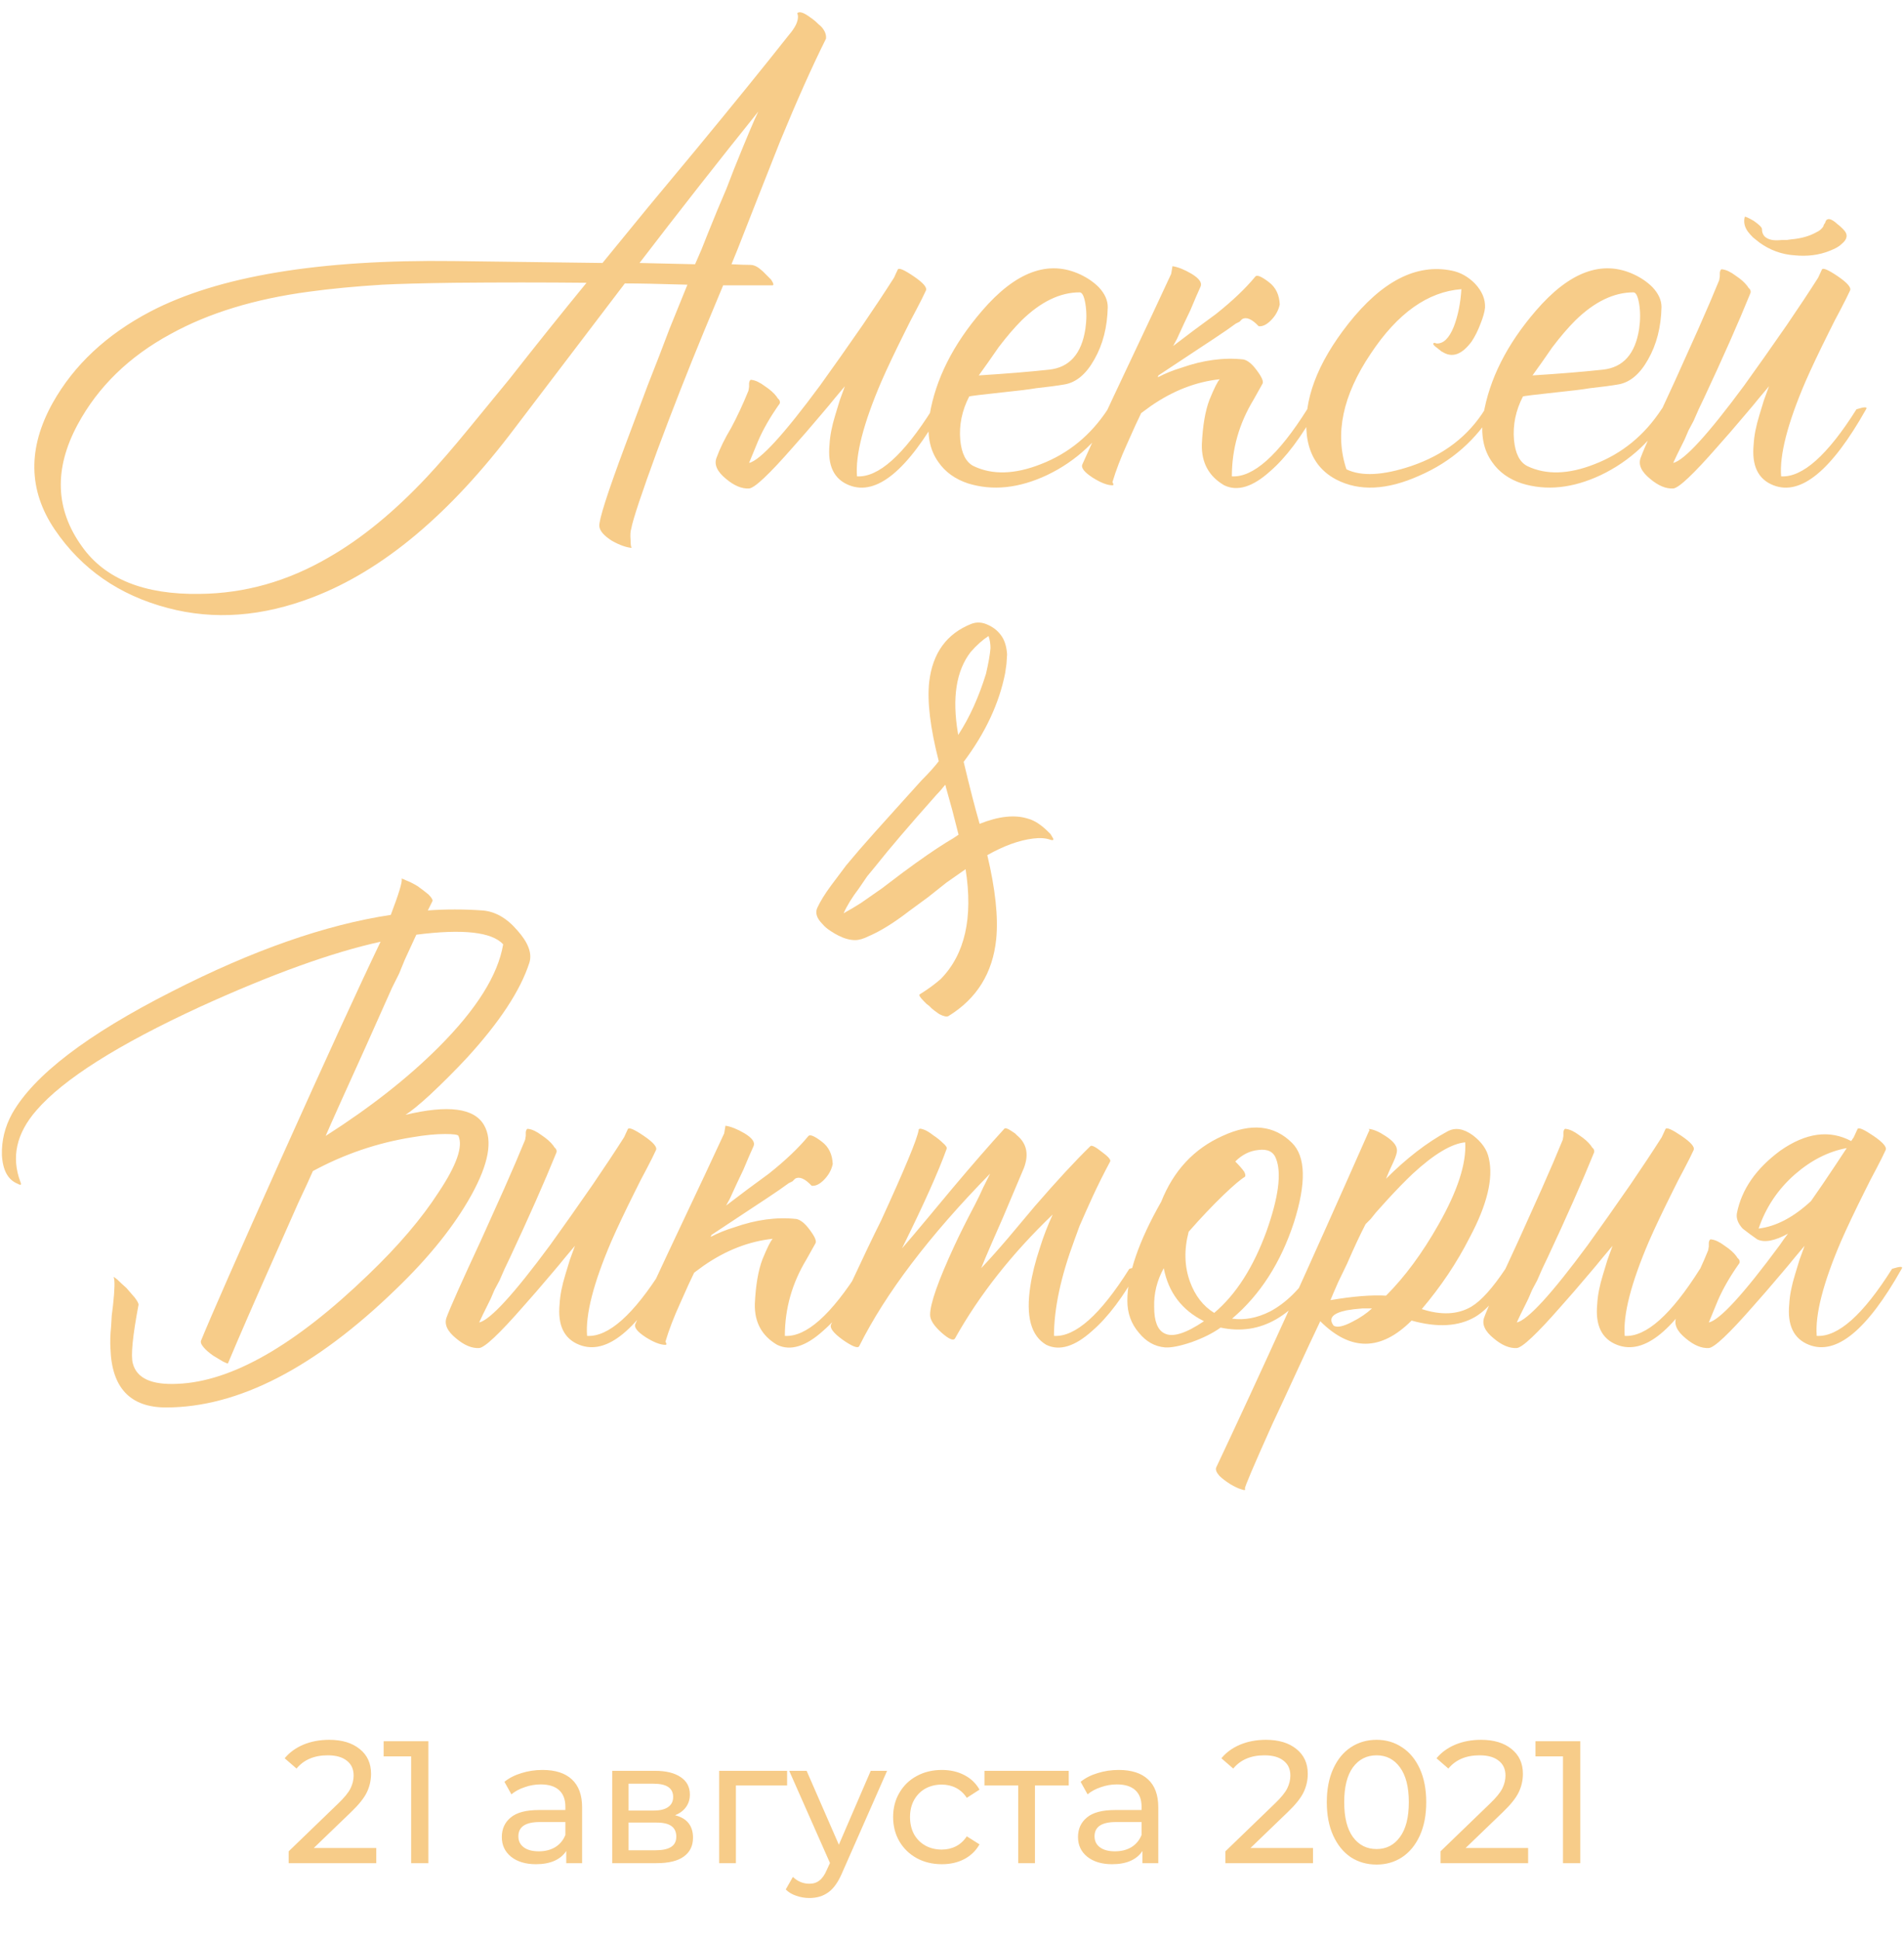 <?xml version="1.0" encoding="UTF-8"?> <svg xmlns="http://www.w3.org/2000/svg" width="164" height="167" viewBox="0 0 164 167" fill="none"> <path d="M32.41 159.098V160.403H24.866V159.383L29.14 155.258C29.66 154.758 30.011 154.328 30.191 153.968C30.37 153.598 30.46 153.228 30.46 152.858C30.46 152.308 30.265 151.883 29.875 151.583C29.495 151.273 28.945 151.118 28.226 151.118C27.066 151.118 26.171 151.498 25.541 152.258L24.52 151.373C24.93 150.873 25.465 150.483 26.125 150.203C26.796 149.923 27.541 149.783 28.36 149.783C29.46 149.783 30.335 150.048 30.985 150.578C31.636 151.098 31.96 151.808 31.96 152.708C31.96 153.268 31.84 153.798 31.601 154.298C31.36 154.798 30.905 155.368 30.235 156.008L27.026 159.098H32.41ZM36.899 149.903V160.403H35.414V151.208H33.044V149.903H36.899ZM46.734 152.378C47.834 152.378 48.674 152.648 49.254 153.188C49.844 153.728 50.139 154.533 50.139 155.603V160.403H48.774V159.353C48.534 159.723 48.189 160.008 47.739 160.208C47.299 160.398 46.774 160.493 46.164 160.493C45.274 160.493 44.559 160.278 44.019 159.848C43.489 159.418 43.224 158.853 43.224 158.153C43.224 157.453 43.479 156.893 43.989 156.473C44.499 156.043 45.309 155.828 46.419 155.828H48.699V155.543C48.699 154.923 48.519 154.448 48.159 154.118C47.799 153.788 47.269 153.623 46.569 153.623C46.099 153.623 45.639 153.703 45.189 153.863C44.739 154.013 44.359 154.218 44.049 154.478L43.449 153.398C43.859 153.068 44.349 152.818 44.919 152.648C45.489 152.468 46.094 152.378 46.734 152.378ZM46.404 159.383C46.954 159.383 47.429 159.263 47.829 159.023C48.229 158.773 48.519 158.423 48.699 157.973V156.863H46.479C45.259 156.863 44.649 157.273 44.649 158.093C44.649 158.493 44.804 158.808 45.114 159.038C45.424 159.268 45.854 159.383 46.404 159.383ZM58.147 156.278C59.177 156.538 59.692 157.183 59.692 158.213C59.692 158.913 59.427 159.453 58.897 159.833C58.377 160.213 57.597 160.403 56.557 160.403H52.732V152.453H56.422C57.362 152.453 58.097 152.633 58.627 152.993C59.157 153.343 59.422 153.843 59.422 154.493C59.422 154.913 59.307 155.278 59.077 155.588C58.857 155.888 58.547 156.118 58.147 156.278ZM54.142 155.873H56.302C56.852 155.873 57.267 155.773 57.547 155.573C57.837 155.373 57.982 155.083 57.982 154.703C57.982 153.943 57.422 153.563 56.302 153.563H54.142V155.873ZM56.452 159.293C57.052 159.293 57.502 159.198 57.802 159.008C58.102 158.818 58.252 158.523 58.252 158.123C58.252 157.713 58.112 157.408 57.832 157.208C57.562 157.008 57.132 156.908 56.542 156.908H54.142V159.293H56.452ZM67.796 153.713H63.386V160.403H61.946V152.453H67.796V153.713ZM76.409 152.453L72.554 161.198C72.214 162.008 71.814 162.578 71.354 162.908C70.904 163.238 70.359 163.403 69.719 163.403C69.329 163.403 68.949 163.338 68.579 163.208C68.219 163.088 67.919 162.908 67.679 162.668L68.294 161.588C68.704 161.978 69.179 162.173 69.719 162.173C70.069 162.173 70.359 162.078 70.589 161.888C70.829 161.708 71.044 161.393 71.234 160.943L71.489 160.388L67.979 152.453H69.479L72.254 158.813L74.999 152.453H76.409ZM81.129 160.493C80.319 160.493 79.594 160.318 78.954 159.968C78.324 159.618 77.829 159.138 77.469 158.528C77.109 157.908 76.929 157.208 76.929 156.428C76.929 155.648 77.109 154.953 77.469 154.343C77.829 153.723 78.324 153.243 78.954 152.903C79.594 152.553 80.319 152.378 81.129 152.378C81.849 152.378 82.489 152.523 83.049 152.813C83.619 153.103 84.059 153.523 84.369 154.073L83.274 154.778C83.024 154.398 82.714 154.113 82.344 153.923C81.974 153.733 81.564 153.638 81.114 153.638C80.594 153.638 80.124 153.753 79.704 153.983C79.294 154.213 78.969 154.543 78.729 154.973C78.499 155.393 78.384 155.878 78.384 156.428C78.384 156.988 78.499 157.483 78.729 157.913C78.969 158.333 79.294 158.658 79.704 158.888C80.124 159.118 80.594 159.233 81.114 159.233C81.564 159.233 81.974 159.138 82.344 158.948C82.714 158.758 83.024 158.473 83.274 158.093L84.369 158.783C84.059 159.333 83.619 159.758 83.049 160.058C82.489 160.348 81.849 160.493 81.129 160.493ZM92.055 153.713H89.145V160.403H87.705V153.713H84.795V152.453H92.055V153.713ZM96.363 152.378C97.463 152.378 98.303 152.648 98.883 153.188C99.473 153.728 99.768 154.533 99.768 155.603V160.403H98.403V159.353C98.163 159.723 97.818 160.008 97.368 160.208C96.928 160.398 96.403 160.493 95.793 160.493C94.903 160.493 94.188 160.278 93.648 159.848C93.118 159.418 92.853 158.853 92.853 158.153C92.853 157.453 93.108 156.893 93.618 156.473C94.128 156.043 94.938 155.828 96.048 155.828H98.328V155.543C98.328 154.923 98.148 154.448 97.788 154.118C97.428 153.788 96.898 153.623 96.198 153.623C95.728 153.623 95.268 153.703 94.818 153.863C94.368 154.013 93.988 154.218 93.678 154.478L93.078 153.398C93.488 153.068 93.978 152.818 94.548 152.648C95.118 152.468 95.723 152.378 96.363 152.378ZM96.033 159.383C96.583 159.383 97.058 159.263 97.458 159.023C97.858 158.773 98.148 158.423 98.328 157.973V156.863H96.108C94.888 156.863 94.278 157.273 94.278 158.093C94.278 158.493 94.433 158.808 94.743 159.038C95.053 159.268 95.483 159.383 96.033 159.383ZM113.094 159.098V160.403H105.549V159.383L109.824 155.258C110.344 154.758 110.694 154.328 110.874 153.968C111.054 153.598 111.144 153.228 111.144 152.858C111.144 152.308 110.949 151.883 110.559 151.583C110.179 151.273 109.629 151.118 108.909 151.118C107.749 151.118 106.854 151.498 106.224 152.258L105.204 151.373C105.614 150.873 106.149 150.483 106.809 150.203C107.479 149.923 108.224 149.783 109.044 149.783C110.144 149.783 111.019 150.048 111.669 150.578C112.319 151.098 112.644 151.808 112.644 152.708C112.644 153.268 112.524 153.798 112.284 154.298C112.044 154.798 111.589 155.368 110.919 156.008L107.709 159.098H113.094ZM118.573 160.523C117.743 160.523 117.003 160.313 116.353 159.893C115.713 159.463 115.208 158.843 114.838 158.033C114.468 157.223 114.283 156.263 114.283 155.153C114.283 154.043 114.468 153.083 114.838 152.273C115.208 151.463 115.713 150.848 116.353 150.428C117.003 149.998 117.743 149.783 118.573 149.783C119.393 149.783 120.123 149.998 120.763 150.428C121.413 150.848 121.923 151.463 122.293 152.273C122.663 153.083 122.848 154.043 122.848 155.153C122.848 156.263 122.663 157.223 122.293 158.033C121.923 158.843 121.413 159.463 120.763 159.893C120.123 160.313 119.393 160.523 118.573 160.523ZM118.573 159.188C119.413 159.188 120.083 158.843 120.583 158.153C121.093 157.463 121.348 156.463 121.348 155.153C121.348 153.843 121.093 152.843 120.583 152.153C120.083 151.463 119.413 151.118 118.573 151.118C117.723 151.118 117.043 151.463 116.533 152.153C116.033 152.843 115.783 153.843 115.783 155.153C115.783 156.463 116.033 157.463 116.533 158.153C117.043 158.843 117.723 159.188 118.573 159.188ZM131.624 159.098V160.403H124.079V159.383L128.354 155.258C128.874 154.758 129.224 154.328 129.404 153.968C129.584 153.598 129.674 153.228 129.674 152.858C129.674 152.308 129.479 151.883 129.089 151.583C128.709 151.273 128.159 151.118 127.439 151.118C126.279 151.118 125.384 151.498 124.754 152.258L123.734 151.373C124.144 150.873 124.679 150.483 125.339 150.203C126.009 149.923 126.754 149.783 127.574 149.783C128.674 149.783 129.549 150.048 130.199 150.578C130.849 151.098 131.174 151.808 131.174 152.708C131.174 153.268 131.054 153.798 130.814 154.298C130.574 154.798 130.119 155.368 129.449 156.008L126.239 159.098H131.624ZM136.113 149.903V160.403H134.628V151.208H132.258V149.903H136.113Z" fill="url(#paint0_radial)"></path> <path d="M34.925 95.98C38.592 95.1 40.847 95.393 41.69 96.86C42.46 98.18 42.093 100.197 40.59 102.91C39.123 105.55 36.96 108.245 34.1 110.995C27.097 117.778 20.497 121.17 14.3 121.17C11.22 121.17 9.625 119.483 9.515 116.11C9.478 115.56 9.497 114.918 9.57 114.185L9.625 113.25L9.735 112.37C9.882 111.013 9.9 110.207 9.79 109.95C9.79 109.913 9.9 109.987 10.12 110.17C10.34 110.39 10.597 110.628 10.89 110.885C11.183 111.215 11.422 111.49 11.605 111.71C11.825 112.003 11.935 112.205 11.935 112.315C11.422 115.028 11.257 116.715 11.44 117.375C11.77 118.658 13.053 119.245 15.29 119.135C19.947 118.952 25.428 115.817 31.735 109.73C34.302 107.273 36.318 104.908 37.785 102.635C39.325 100.325 39.893 98.712 39.49 97.795C39.453 97.685 39.068 97.63 38.335 97.63C37.528 97.63 36.593 97.722 35.53 97.905C32.523 98.382 29.663 99.353 26.95 100.82C26.803 101.15 26.638 101.517 26.455 101.92C26.198 102.47 25.942 103.02 25.685 103.57C25.025 105.073 24.383 106.522 23.76 107.915C21.963 111.948 20.588 115.102 19.635 117.375C19.635 117.412 19.488 117.357 19.195 117.21C18.938 117.063 18.663 116.898 18.37 116.715C18.003 116.458 17.728 116.22 17.545 116C17.325 115.743 17.252 115.542 17.325 115.395C18.242 113.158 20.533 107.952 24.2 99.775C28.087 91.122 30.947 84.888 32.78 81.075C28.6 81.992 23.412 83.862 17.215 86.685C10.138 89.948 5.445 92.918 3.135 95.595C1.412 97.575 0.953 99.628 1.76 101.755C1.87 102.012 1.797 102.067 1.54 101.92C0.697 101.59 0.238 100.765 0.165 99.445C0.128 98.198 0.422 97.007 1.045 95.87C2.915 92.57 7.498 89.068 14.795 85.365C21.762 81.808 28.05 79.608 33.66 78.765C34.357 76.932 34.668 75.905 34.595 75.685C34.558 75.612 34.687 75.648 34.98 75.795C35.273 75.905 35.603 76.07 35.97 76.29C36.373 76.583 36.685 76.822 36.905 77.005C37.198 77.298 37.308 77.5 37.235 77.61L36.85 78.38C38.39 78.27 39.948 78.27 41.525 78.38C42.625 78.453 43.633 79.022 44.55 80.085C45.503 81.148 45.852 82.083 45.595 82.89C44.825 85.273 43.028 88.005 40.205 91.085C39.178 92.185 38.115 93.248 37.015 94.275C36.135 95.082 35.438 95.65 34.925 95.98ZM43.34 81.295C42.35 80.232 39.857 79.957 35.86 80.47C35.603 81.02 35.273 81.735 34.87 82.615L34.375 83.825L33.77 85.035C32.817 87.162 32.047 88.885 31.46 90.205C29.627 94.238 28.49 96.768 28.05 97.795C31.9 95.338 35.145 92.79 37.785 90.15C41.048 86.887 42.9 83.935 43.34 81.295ZM56.507 99.005C56.324 99.408 56.049 99.958 55.682 100.655L55.187 101.59L54.692 102.58C53.849 104.267 53.17 105.697 52.657 106.87C51.117 110.463 50.42 113.177 50.567 115.01C52.4 115.12 54.564 113.195 57.057 109.235C57.754 109.015 58.029 109.015 57.882 109.235C54.912 114.515 52.254 116.697 49.907 115.78C48.587 115.267 48.019 114.093 48.202 112.26C48.239 111.527 48.404 110.683 48.697 109.73L49.082 108.465L49.522 107.255C49.302 107.512 49.009 107.86 48.642 108.3L48.147 108.905L47.542 109.62C46.552 110.793 45.727 111.747 45.067 112.48C43.014 114.827 41.749 116.018 41.272 116.055C40.649 116.092 39.989 115.817 39.292 115.23C38.522 114.607 38.247 114.002 38.467 113.415C38.76 112.608 39.75 110.39 41.437 106.76C42.28 104.89 42.94 103.423 43.417 102.36C44.15 100.71 44.755 99.298 45.232 98.125L45.287 97.795V97.465C45.324 97.245 45.397 97.153 45.507 97.19C45.837 97.227 46.222 97.41 46.662 97.74C47.102 98.033 47.432 98.327 47.652 98.62L47.762 98.785L47.872 98.895C47.945 99.005 47.964 99.115 47.927 99.225C46.9 101.755 45.562 104.78 43.912 108.3C43.619 108.887 43.325 109.528 43.032 110.225L42.592 111.05L42.262 111.82C41.712 112.92 41.382 113.598 41.272 113.855C42.225 113.635 44.26 111.417 47.377 107.2C48.514 105.623 49.742 103.882 51.062 101.975C52.089 100.472 52.987 99.115 53.757 97.905L54.087 97.19C54.197 97.043 54.655 97.245 55.462 97.795C56.269 98.345 56.617 98.748 56.507 99.005ZM65.677 108.41C66.081 107.42 66.374 106.833 66.557 106.65C64.504 106.87 62.524 107.64 60.617 108.96C60.324 109.18 60.049 109.382 59.792 109.565L59.297 110.61L58.582 112.205C58.032 113.415 57.611 114.515 57.317 115.505C57.427 115.688 57.427 115.78 57.317 115.78C56.877 115.78 56.309 115.56 55.612 115.12C54.879 114.643 54.586 114.258 54.732 113.965C55.649 111.912 56.932 109.143 58.582 105.66C60.232 102.177 61.497 99.482 62.377 97.575L62.487 96.915C62.964 96.988 63.514 97.208 64.137 97.575C64.797 97.978 65.054 98.345 64.907 98.675C64.687 99.152 64.394 99.83 64.027 100.71L63.477 101.865L62.872 103.185L62.542 103.79L64.357 102.415L66.227 101.04C67.657 99.903 68.794 98.822 69.637 97.795C69.784 97.648 70.169 97.813 70.792 98.29C71.379 98.73 71.691 99.372 71.727 100.215C71.617 100.728 71.361 101.187 70.957 101.59C70.591 101.957 70.242 102.122 69.912 102.085C69.326 101.462 68.849 101.26 68.482 101.48L68.262 101.7L67.932 101.865C67.676 102.048 67.419 102.232 67.162 102.415C66.466 102.892 65.696 103.405 64.852 103.955C63.789 104.652 62.597 105.44 61.277 106.32L61.222 106.485C61.846 106.155 62.524 105.88 63.257 105.66C65.127 105 66.906 104.762 68.592 104.945C68.959 105.018 69.344 105.33 69.747 105.88C70.187 106.467 70.352 106.852 70.242 107.035L69.472 108.41C68.226 110.463 67.602 112.663 67.602 115.01C69.436 115.12 71.599 113.195 74.092 109.235C74.789 109.015 75.064 109.015 74.917 109.235C73.597 111.618 72.259 113.397 70.902 114.57C69.399 115.927 68.079 116.33 66.942 115.78C65.622 115.01 64.981 113.837 65.017 112.26C65.091 110.647 65.311 109.363 65.677 108.41ZM90.069 105.99C90.252 105.513 90.454 105.037 90.674 104.56C87.153 107.933 84.349 111.49 82.258 115.23C82.112 115.45 81.727 115.285 81.103 114.735C80.444 114.148 80.114 113.635 80.114 113.195C80.114 112.242 80.81 110.262 82.204 107.255C82.644 106.302 83.23 105.128 83.963 103.735L84.349 102.965L84.678 102.25C84.935 101.737 85.137 101.333 85.284 101.04C80.04 106.393 76.282 111.343 74.008 115.89C73.898 116.11 73.422 115.927 72.579 115.34C71.772 114.753 71.442 114.313 71.588 114.02C71.735 113.69 71.992 113.158 72.359 112.425L72.579 111.93L72.853 111.435L73.403 110.28C74.357 108.227 75.182 106.503 75.879 105.11C77.932 100.637 79.013 98.033 79.124 97.3C79.124 97.153 79.27 97.135 79.564 97.245C79.784 97.318 80.058 97.483 80.388 97.74C80.719 97.96 80.993 98.18 81.213 98.4C81.47 98.62 81.58 98.785 81.543 98.895C80.847 100.838 79.564 103.698 77.694 107.475C78.207 106.888 78.922 106.045 79.838 104.945L82.038 102.305C83.799 100.215 85.284 98.51 86.493 97.19C86.567 97.08 86.769 97.135 87.099 97.355C87.209 97.428 87.319 97.502 87.428 97.575L87.538 97.685L87.594 97.74C88.437 98.437 88.638 99.372 88.198 100.545C87.832 101.425 87.227 102.855 86.383 104.835L85.394 107.09C85.027 107.933 84.734 108.63 84.513 109.18C85.174 108.483 85.944 107.622 86.823 106.595L89.133 103.845C91.04 101.645 92.635 99.922 93.918 98.675C94.028 98.565 94.359 98.73 94.909 99.17C95.459 99.573 95.697 99.848 95.624 99.995C95.073 101.022 94.579 102.012 94.138 102.965C93.735 103.845 93.35 104.707 92.984 105.55C92.837 105.953 92.69 106.357 92.543 106.76C91.37 109.913 90.784 112.663 90.784 115.01C92.617 115.12 94.78 113.195 97.273 109.235C97.97 109.015 98.245 109.015 98.099 109.235C96.778 111.618 95.44 113.397 94.084 114.57C92.58 115.927 91.26 116.33 90.124 115.78C88.803 115.01 88.345 113.323 88.749 110.72C88.895 109.73 89.17 108.63 89.573 107.42C89.72 106.943 89.885 106.467 90.069 105.99ZM111.294 98.4C112.468 99.573 112.523 101.847 111.459 105.22C110.323 108.703 108.544 111.472 106.124 113.525C107.188 113.672 108.269 113.47 109.369 112.92C110.763 112.187 112.009 110.958 113.109 109.235C113.183 109.088 113.329 108.997 113.549 108.96C113.769 108.96 113.898 109.052 113.934 109.235C111.514 113.342 108.581 115.028 105.134 114.295C104.474 114.772 103.631 115.193 102.604 115.56C101.614 115.89 100.863 116.037 100.349 116C99.469 115.927 98.718 115.505 98.094 114.735C97.434 113.965 97.104 113.048 97.104 111.985C97.104 109.712 98.076 106.87 100.019 103.46C101.083 100.783 102.843 98.895 105.299 97.795C107.756 96.658 109.754 96.86 111.294 98.4ZM107.224 101.315C106.858 101.535 106.253 102.048 105.409 102.855C104.419 103.808 103.411 104.872 102.384 106.045C101.981 107.585 102.018 109.015 102.494 110.335C102.934 111.545 103.631 112.443 104.584 113.03C106.454 111.453 107.958 109.107 109.094 105.99C110.121 103.093 110.396 101.022 109.919 99.775C109.699 99.152 109.186 98.895 108.379 99.005C107.646 99.078 106.986 99.408 106.399 99.995C106.729 100.325 106.986 100.618 107.169 100.875C107.279 101.095 107.298 101.242 107.224 101.315ZM100.294 114.79C100.991 115.157 102.128 114.808 103.704 113.745C101.798 112.792 100.643 111.27 100.239 109.18C99.653 110.243 99.378 111.362 99.414 112.535C99.414 113.745 99.708 114.497 100.294 114.79ZM128.24 99.72C128.644 101.443 128.094 103.717 126.59 106.54C125.49 108.703 124.115 110.757 122.465 112.7C124.152 113.25 125.582 113.177 126.755 112.48C127.599 111.967 128.57 110.885 129.67 109.235C130.367 109.015 130.642 109.015 130.495 109.235C129.322 111.325 128.185 112.7 127.085 113.36C125.655 114.203 123.822 114.313 121.585 113.69C118.945 116.33 116.324 116.348 113.72 113.745L113.28 114.68L112.785 115.725C112.382 116.605 112.034 117.357 111.74 117.98C110.897 119.813 110.182 121.353 109.595 122.6C107.982 126.193 107.194 128.045 107.23 128.155C107.304 128.302 107.194 128.32 106.9 128.21C106.644 128.137 106.332 127.99 105.965 127.77C105.562 127.513 105.25 127.275 105.03 127.055C104.774 126.762 104.682 126.523 104.755 126.34C108.495 118.42 112.877 108.777 117.9 97.41C117.937 97.373 117.955 97.337 117.955 97.3L117.9 97.19C118.304 97.227 118.78 97.428 119.33 97.795C119.954 98.198 120.284 98.583 120.32 98.95C120.357 99.17 120.247 99.555 119.99 100.105L119.66 100.82L119.385 101.48C121.145 99.72 122.905 98.363 124.665 97.41C125.325 97.043 126.059 97.153 126.865 97.74C127.635 98.327 128.094 98.987 128.24 99.72ZM117.625 105.385C117.149 106.302 116.617 107.438 116.03 108.795L115.26 110.39C114.967 111.05 114.747 111.563 114.6 111.93C116.544 111.6 118.139 111.472 119.385 111.545C120.999 109.932 122.502 107.897 123.895 105.44C125.545 102.543 126.315 100.178 126.205 98.345C125.032 98.455 123.529 99.353 121.695 101.04C121.035 101.663 120.302 102.415 119.495 103.295C119.239 103.588 118.909 103.955 118.505 104.395L118.065 104.945L117.625 105.385ZM114.875 114.13C115.169 114.313 115.7 114.203 116.47 113.8C117.13 113.47 117.699 113.085 118.175 112.645H117.35C116.837 112.682 116.379 112.737 115.975 112.81C114.765 113.067 114.399 113.507 114.875 114.13ZM145.882 99.005C145.699 99.408 145.424 99.958 145.057 100.655L144.562 101.59L144.067 102.58C143.224 104.267 142.545 105.697 142.032 106.87C140.492 110.463 139.795 113.177 139.942 115.01C141.775 115.12 143.939 113.195 146.432 109.235C147.129 109.015 147.404 109.015 147.257 109.235C144.287 114.515 141.629 116.697 139.282 115.78C137.962 115.267 137.394 114.093 137.577 112.26C137.614 111.527 137.779 110.683 138.072 109.73L138.457 108.465L138.897 107.255C138.677 107.512 138.384 107.86 138.017 108.3L137.522 108.905L136.917 109.62C135.927 110.793 135.102 111.747 134.442 112.48C132.389 114.827 131.124 116.018 130.647 116.055C130.024 116.092 129.364 115.817 128.667 115.23C127.897 114.607 127.622 114.002 127.842 113.415C128.135 112.608 129.125 110.39 130.812 106.76C131.655 104.89 132.315 103.423 132.792 102.36C133.525 100.71 134.13 99.298 134.607 98.125L134.662 97.795V97.465C134.699 97.245 134.772 97.153 134.882 97.19C135.212 97.227 135.597 97.41 136.037 97.74C136.477 98.033 136.807 98.327 137.027 98.62L137.137 98.785L137.247 98.895C137.32 99.005 137.339 99.115 137.302 99.225C136.275 101.755 134.937 104.78 133.287 108.3C132.994 108.887 132.7 109.528 132.407 110.225L131.967 111.05L131.637 111.82C131.087 112.92 130.757 113.598 130.647 113.855C131.6 113.635 133.635 111.417 136.752 107.2C137.889 105.623 139.117 103.882 140.437 101.975C141.464 100.472 142.362 99.115 143.132 97.905L143.462 97.19C143.572 97.043 144.03 97.245 144.837 97.795C145.644 98.345 145.992 98.748 145.882 99.005ZM159.452 98.235C159.526 98.125 159.599 98.015 159.672 97.905L160.002 97.19C160.112 97.043 160.571 97.245 161.377 97.795C162.184 98.345 162.532 98.748 162.422 99.005C162.239 99.408 161.964 99.958 161.597 100.655L161.102 101.59L160.607 102.58C159.764 104.267 159.086 105.697 158.572 106.87C157.032 110.463 156.336 113.177 156.482 115.01C158.316 115.12 160.479 113.195 162.972 109.235C163.669 109.015 163.944 109.015 163.797 109.235C160.827 114.515 158.169 116.697 155.822 115.78C154.502 115.267 153.934 114.093 154.117 112.26C154.154 111.527 154.319 110.683 154.612 109.73L154.997 108.465L155.437 107.255C155.217 107.512 154.924 107.86 154.557 108.3L154.062 108.905L153.457 109.62C152.467 110.793 151.642 111.747 150.982 112.48C148.929 114.827 147.664 116.018 147.187 116.055C146.564 116.092 145.904 115.817 145.207 115.23C144.437 114.607 144.162 114.002 144.382 113.415C144.676 112.608 145.097 111.747 145.647 110.83C146.161 109.877 146.656 108.813 147.132 107.64L147.187 107.31V106.98C147.224 106.76 147.297 106.668 147.407 106.705C147.737 106.742 148.122 106.925 148.562 107.255C149.002 107.548 149.332 107.842 149.552 108.135L149.662 108.3L149.772 108.41C149.846 108.52 149.864 108.63 149.827 108.74C149.021 109.877 148.397 110.958 147.957 111.985C147.554 112.975 147.297 113.598 147.187 113.855C148.141 113.635 150.176 111.417 153.292 107.2C153.512 106.87 153.751 106.54 154.007 106.21C152.871 106.833 151.991 106.998 151.367 106.705C150.891 106.375 150.469 106.063 150.102 105.77C149.699 105.33 149.534 104.89 149.607 104.45C150.011 102.397 151.257 100.6 153.347 99.06C155.547 97.52 157.582 97.245 159.452 98.235ZM155.987 103.405C156.317 102.928 156.647 102.452 156.977 101.975C157.747 100.838 158.444 99.793 159.067 98.84C157.491 99.133 156.006 99.885 154.612 101.095C153.146 102.378 152.101 103.937 151.477 105.77C152.981 105.587 154.484 104.798 155.987 103.405Z" fill="url(#paint1_radial)"></path> <path d="M70.87 2.455C71.09 2.748 71.182 3.042 71.145 3.335C69.972 5.682 68.652 8.633 67.185 12.19L65.315 16.92L63.5 21.54L63.005 22.75C63.702 22.787 64.252 22.805 64.655 22.805C64.875 22.805 65.113 22.897 65.37 23.08L65.7 23.355L65.975 23.63L66.14 23.795C66.213 23.868 66.305 23.96 66.415 24.07C66.635 24.4 66.672 24.565 66.525 24.565H62.29L60.64 28.525C59.247 31.898 57.908 35.308 56.625 38.755C55.268 42.458 54.517 44.713 54.37 45.52C54.297 45.74 54.278 46.07 54.315 46.51C54.315 46.913 54.352 47.133 54.425 47.17C53.948 47.133 53.38 46.932 52.72 46.565C52.023 46.125 51.657 45.703 51.62 45.3C51.583 44.75 52.317 42.458 53.82 38.425C54.297 37.142 54.957 35.382 55.8 33.145L56.295 31.88L56.79 30.615C57.157 29.662 57.45 28.892 57.67 28.305L59.21 24.51C56.79 24.437 54.993 24.4 53.82 24.4L44.36 36.83C38.787 44.237 32.993 49.095 26.98 51.405C22.617 53.092 18.437 53.403 14.44 52.34C10.26 51.24 7.015 48.985 4.705 45.575C2.432 42.202 2.377 38.572 4.54 34.685C6.373 31.422 9.178 28.8 12.955 26.82C18.785 23.777 27.493 22.328 39.08 22.475L51.895 22.64L55.855 17.8L59.925 12.905C63.225 8.908 65.902 5.608 67.955 3.005C68.212 2.712 68.413 2.418 68.56 2.125C68.743 1.722 68.78 1.392 68.67 1.135C68.853 0.952 69.238 1.08 69.825 1.52C70.045 1.667 70.265 1.85 70.485 2.07C70.668 2.217 70.797 2.345 70.87 2.455ZM28.3 47.995C31.123 46.382 33.947 44.072 36.77 41.065C37.833 39.928 39.025 38.553 40.345 36.94L42.105 34.795L43.865 32.65C46.138 29.753 48.357 26.985 50.52 24.345C46.853 24.308 43.058 24.308 39.135 24.345C36.422 24.382 34.35 24.437 32.92 24.51C30.573 24.657 28.465 24.858 26.595 25.115C21.938 25.738 17.978 26.948 14.715 28.745C11.122 30.688 8.445 33.292 6.685 36.555C4.632 40.368 4.76 43.87 7.07 47.06C9.05 49.847 12.423 51.203 17.19 51.13C21.077 51.093 24.78 50.048 28.3 47.995ZM59.87 22.75L60.42 21.485C60.75 20.642 61.208 19.505 61.795 18.075L62.565 16.26L63.225 14.555C64.288 11.915 64.985 10.265 65.315 9.605C61.868 13.895 58.458 18.24 55.085 22.64L59.87 22.75ZM79.756 25.005C79.573 25.408 79.298 25.958 78.931 26.655L78.436 27.59L77.941 28.58C77.098 30.267 76.419 31.697 75.906 32.87C74.366 36.463 73.669 39.177 73.816 41.01C75.649 41.12 77.813 39.195 80.306 35.235C81.003 35.015 81.278 35.015 81.131 35.235C78.161 40.515 75.503 42.697 73.156 41.78C71.836 41.267 71.268 40.093 71.451 38.26C71.488 37.527 71.653 36.683 71.946 35.73L72.331 34.465L72.771 33.255C72.551 33.512 72.258 33.86 71.891 34.3L71.396 34.905L70.791 35.62C69.801 36.793 68.976 37.747 68.316 38.48C66.263 40.827 64.998 42.018 64.521 42.055C63.898 42.092 63.238 41.817 62.541 41.23C61.771 40.607 61.496 40.002 61.716 39.415C62.009 38.608 62.431 37.747 62.981 36.83C63.494 35.877 63.989 34.813 64.466 33.64L64.521 33.31V32.98C64.558 32.76 64.631 32.668 64.741 32.705C65.071 32.742 65.456 32.925 65.896 33.255C66.336 33.548 66.666 33.842 66.886 34.135L66.996 34.3L67.106 34.41C67.179 34.52 67.198 34.63 67.161 34.74C66.354 35.877 65.731 36.958 65.291 37.985C64.888 38.975 64.631 39.598 64.521 39.855C65.474 39.635 67.509 37.417 70.626 33.2C71.763 31.623 72.991 29.882 74.311 27.975C75.338 26.472 76.236 25.115 77.006 23.905L77.336 23.19C77.446 23.043 77.904 23.245 78.711 23.795C79.518 24.345 79.866 24.748 79.756 25.005ZM83.481 34.135C82.858 35.345 82.601 36.592 82.711 37.875C82.821 39.048 83.206 39.8 83.866 40.13C85.48 40.9 87.405 40.845 89.641 39.965C92.025 39.048 93.95 37.472 95.416 35.235C95.49 35.088 95.636 34.997 95.856 34.96C96.076 34.96 96.205 35.052 96.241 35.235C94.738 37.802 92.721 39.69 90.191 40.9C87.771 42.037 85.498 42.275 83.371 41.615C82.271 41.248 81.428 40.643 80.841 39.8C80.071 38.737 79.815 37.38 80.071 35.73C80.585 32.65 82.088 29.662 84.581 26.765C87.478 23.392 90.301 22.347 93.051 23.63C93.675 23.923 94.206 24.29 94.646 24.73C95.16 25.28 95.416 25.848 95.416 26.435C95.38 28.158 94.995 29.662 94.261 30.945C93.565 32.192 92.721 32.907 91.731 33.09C91.108 33.2 90.283 33.31 89.256 33.42C88.596 33.53 87.716 33.64 86.616 33.75C84.563 33.97 83.518 34.098 83.481 34.135ZM92.996 25.17C91.31 25.17 89.641 25.977 87.991 27.59C87.368 28.213 86.708 28.983 86.011 29.9L85.131 31.165L84.306 32.32C86.653 32.173 88.67 32.008 90.356 31.825C92.116 31.642 93.161 30.468 93.491 28.305C93.601 27.535 93.601 26.82 93.491 26.16C93.381 25.5 93.216 25.17 92.996 25.17ZM104.18 34.41C104.584 33.42 104.877 32.833 105.06 32.65C103.007 32.87 101.027 33.64 99.12 34.96C98.827 35.18 98.552 35.382 98.295 35.565L97.8 36.61L97.085 38.205C96.535 39.415 96.114 40.515 95.82 41.505C95.93 41.688 95.93 41.78 95.82 41.78C95.38 41.78 94.812 41.56 94.115 41.12C93.382 40.643 93.089 40.258 93.235 39.965C94.152 37.912 95.435 35.143 97.085 31.66C98.735 28.177 100 25.482 100.88 23.575L100.99 22.915C101.467 22.988 102.017 23.208 102.64 23.575C103.3 23.978 103.557 24.345 103.41 24.675C103.19 25.152 102.897 25.83 102.53 26.71L101.98 27.865L101.375 29.185L101.045 29.79L102.86 28.415L104.73 27.04C106.16 25.903 107.297 24.822 108.14 23.795C108.287 23.648 108.672 23.813 109.295 24.29C109.882 24.73 110.194 25.372 110.23 26.215C110.12 26.728 109.864 27.187 109.46 27.59C109.094 27.957 108.745 28.122 108.415 28.085C107.829 27.462 107.352 27.26 106.985 27.48L106.765 27.7L106.435 27.865C106.179 28.048 105.922 28.232 105.665 28.415C104.969 28.892 104.199 29.405 103.355 29.955C102.292 30.652 101.1 31.44 99.78 32.32L99.725 32.485C100.349 32.155 101.027 31.88 101.76 31.66C103.63 31 105.409 30.762 107.095 30.945C107.462 31.018 107.847 31.33 108.25 31.88C108.69 32.467 108.855 32.852 108.745 33.035L107.975 34.41C106.729 36.463 106.105 38.663 106.105 41.01C107.939 41.12 110.102 39.195 112.595 35.235C113.292 35.015 113.567 35.015 113.42 35.235C112.1 37.618 110.762 39.397 109.405 40.57C107.902 41.927 106.582 42.33 105.445 41.78C104.125 41.01 103.484 39.837 103.52 38.26C103.594 36.647 103.814 35.363 104.18 34.41ZM115.976 40.405C117.26 41.028 119.111 40.937 121.531 40.13C124.355 39.177 126.481 37.545 127.911 35.235C127.985 35.088 128.131 34.997 128.351 34.96C128.571 34.96 128.7 35.052 128.736 35.235C127.196 37.838 125.033 39.745 122.246 40.955C119.46 42.202 117.076 42.312 115.096 41.285C113.63 40.515 112.786 39.25 112.566 37.49C112.236 34.52 113.428 31.312 116.141 27.865C119.038 24.198 122.008 22.677 125.051 23.3C125.785 23.447 126.445 23.813 127.031 24.4C127.655 25.06 127.948 25.757 127.911 26.49C127.875 26.857 127.746 27.315 127.526 27.865C127.306 28.452 127.05 28.965 126.756 29.405C125.913 30.542 125.07 30.835 124.226 30.285C124.19 30.285 124.135 30.248 124.061 30.175L123.786 29.955C123.53 29.772 123.42 29.643 123.456 29.57C123.493 29.533 123.53 29.515 123.566 29.515L123.731 29.57C124.318 29.607 124.813 29.13 125.216 28.14C125.583 27.187 125.803 26.105 125.876 24.895C122.98 25.115 120.376 26.967 118.066 30.45C115.646 34.043 114.95 37.362 115.976 40.405ZM131.177 34.135C130.553 35.345 130.297 36.592 130.407 37.875C130.517 39.048 130.902 39.8 131.562 40.13C133.175 40.9 135.1 40.845 137.337 39.965C139.72 39.048 141.645 37.472 143.112 35.235C143.185 35.088 143.332 34.997 143.552 34.96C143.772 34.96 143.9 35.052 143.937 35.235C142.433 37.802 140.417 39.69 137.887 40.9C135.467 42.037 133.193 42.275 131.067 41.615C129.967 41.248 129.123 40.643 128.537 39.8C127.767 38.737 127.51 37.38 127.767 35.73C128.28 32.65 129.783 29.662 132.277 26.765C135.173 23.392 137.997 22.347 140.747 23.63C141.37 23.923 141.902 24.29 142.342 24.73C142.855 25.28 143.112 25.848 143.112 26.435C143.075 28.158 142.69 29.662 141.957 30.945C141.26 32.192 140.417 32.907 139.427 33.09C138.803 33.2 137.978 33.31 136.952 33.42C136.292 33.53 135.412 33.64 134.312 33.75C132.258 33.97 131.213 34.098 131.177 34.135ZM140.692 25.17C139.005 25.17 137.337 25.977 135.687 27.59C135.063 28.213 134.403 28.983 133.707 29.9L132.827 31.165L132.002 32.32C134.348 32.173 136.365 32.008 138.052 31.825C139.812 31.642 140.857 30.468 141.187 28.305C141.297 27.535 141.297 26.82 141.187 26.16C141.077 25.5 140.912 25.17 140.692 25.17ZM159.356 25.005C159.172 25.408 158.897 25.958 158.531 26.655L158.036 27.59L157.541 28.58C156.697 30.267 156.019 31.697 155.506 32.87C153.966 36.463 153.269 39.177 153.416 41.01C155.249 41.12 157.412 39.195 159.906 35.235C160.602 35.015 160.877 35.015 160.731 35.235C157.761 40.515 155.102 42.697 152.756 41.78C151.436 41.267 150.867 40.093 151.051 38.26C151.087 37.527 151.252 36.683 151.546 35.73L151.931 34.465L152.371 33.255C152.151 33.512 151.857 33.86 151.491 34.3L150.996 34.905L150.391 35.62C149.401 36.793 148.576 37.747 147.916 38.48C145.862 40.827 144.597 42.018 144.121 42.055C143.497 42.092 142.837 41.817 142.141 41.23C141.371 40.607 141.096 40.002 141.316 39.415C141.609 38.608 142.599 36.39 144.286 32.76C145.129 30.89 145.789 29.423 146.266 28.36C146.999 26.71 147.604 25.298 148.081 24.125L148.136 23.795V23.465C148.172 23.245 148.246 23.153 148.356 23.19C148.686 23.227 149.071 23.41 149.511 23.74C149.951 24.033 150.281 24.327 150.501 24.62L150.611 24.785L150.721 24.895C150.794 25.005 150.812 25.115 150.776 25.225C149.749 27.755 148.411 30.78 146.761 34.3C146.467 34.887 146.174 35.528 145.881 36.225L145.441 37.05L145.111 37.82C144.561 38.92 144.231 39.598 144.121 39.855C145.074 39.635 147.109 37.417 150.226 33.2C151.362 31.623 152.591 29.882 153.911 27.975C154.937 26.472 155.836 25.115 156.606 23.905L156.936 23.19C157.046 23.043 157.504 23.245 158.311 23.795C159.117 24.345 159.466 24.748 159.356 25.005ZM157.376 18.9C157.559 18.79 157.852 18.918 158.256 19.285C158.402 19.395 158.549 19.523 158.696 19.67C158.842 19.817 158.934 19.927 158.971 20C159.154 20.33 159.044 20.66 158.641 20.99C158.494 21.137 158.311 21.265 158.091 21.375C157.944 21.448 157.779 21.522 157.596 21.595C156.679 21.962 155.671 22.09 154.571 21.98C153.471 21.907 152.462 21.54 151.546 20.88L150.996 20.44C150.812 20.257 150.666 20.092 150.556 19.945C150.262 19.542 150.171 19.12 150.281 18.68C150.281 18.607 150.537 18.717 151.051 19.01C151.527 19.34 151.766 19.578 151.766 19.725C151.766 20.238 152.059 20.55 152.646 20.66C152.866 20.697 153.141 20.697 153.471 20.66H153.911L154.296 20.605C155.139 20.532 155.854 20.33 156.441 20C156.697 19.89 156.899 19.725 157.046 19.505L157.101 19.34L157.211 19.175C157.247 19.028 157.302 18.937 157.376 18.9Z" fill="url(#paint2_radial)"></path> <path d="M88.56 70.485C89.11 70.632 89.697 71.017 90.32 71.64L90.375 71.695L90.485 71.805L90.65 72.08C90.797 72.3 90.742 72.373 90.485 72.3C90.082 72.153 89.587 72.117 89 72.19C87.79 72.337 86.47 72.813 85.04 73.62C85.737 76.553 85.993 78.955 85.81 80.825C85.517 83.758 84.142 85.977 81.685 87.48C81.538 87.553 81.282 87.498 80.915 87.315L80.53 87.04C80.383 86.93 80.292 86.857 80.255 86.82L80.035 86.6L79.815 86.435L79.595 86.215C79.265 85.885 79.137 85.683 79.21 85.61C79.87 85.207 80.475 84.767 81.025 84.29C83.115 82.163 83.83 79.01 83.17 74.83L81.52 75.985L79.925 77.25L78.275 78.46C76.992 79.45 75.837 80.165 74.81 80.605C74.37 80.825 73.985 80.935 73.655 80.935C73.215 80.935 72.738 80.807 72.225 80.55C72.005 80.44 71.785 80.312 71.565 80.165C71.272 79.982 71.033 79.78 70.85 79.56C70.337 79.047 70.19 78.57 70.41 78.13C70.667 77.58 71.052 76.957 71.565 76.26L72.225 75.38L72.885 74.5C73.582 73.657 74.407 72.703 75.36 71.64L77.835 68.89L79.375 67.185C79.998 66.562 80.493 66.012 80.86 65.535C80.127 62.675 79.852 60.402 80.035 58.715C80.328 56.222 81.538 54.553 83.665 53.71C84.142 53.527 84.637 53.563 85.15 53.82C85.627 54.04 86.012 54.37 86.305 54.81C86.562 55.213 86.708 55.727 86.745 56.35L86.69 57.175L86.58 57.945C86.067 60.548 84.875 63.097 83.005 65.59C83.518 67.753 83.977 69.532 84.38 70.925C86.03 70.265 87.423 70.118 88.56 70.485ZM82.51 63.115C82.51 63.188 82.528 63.243 82.565 63.28V63.225C83.518 61.758 84.307 60.017 84.93 58C85.15 57.047 85.278 56.313 85.315 55.8C85.315 55.433 85.26 55.085 85.15 54.755C84.637 55.085 84.123 55.543 83.61 56.13C82.363 57.743 81.997 60.072 82.51 63.115ZM82.07 72.19L82.565 71.86C82.418 71.273 82.235 70.558 82.015 69.715L81.74 68.725L81.465 67.735C81.465 67.662 81.447 67.607 81.41 67.57C81.117 67.937 80.86 68.23 80.64 68.45C78.293 71.09 76.57 73.107 75.47 74.5L74.7 75.435L73.985 76.48C73.398 77.25 72.958 77.965 72.665 78.625L73.435 78.185L74.15 77.745L75.965 76.48L77.78 75.105C79.32 73.968 80.567 73.107 81.52 72.52L82.07 72.19Z" fill="url(#paint3_radial)"></path> <defs> <radialGradient id="paint0_radial" cx="0" cy="0" r="1" gradientUnits="userSpaceOnUse" gradientTransform="translate(81 156.702) rotate(90) scale(10.299 58)"> <stop stop-color="#F7CC89"></stop> <stop offset="1" stop-color="#F7CC89"></stop> </radialGradient> <radialGradient id="paint1_radial" cx="0" cy="0" r="1" gradientUnits="userSpaceOnUse" gradientTransform="translate(81.5 102) rotate(90) scale(28 81.5)"> <stop stop-color="#F7CC89"></stop> <stop offset="1" stop-color="#F7CC89"></stop> </radialGradient> <radialGradient id="paint2_radial" cx="0" cy="0" r="1" gradientUnits="userSpaceOnUse" gradientTransform="translate(81.5 28) rotate(90) scale(28 78.5)"> <stop stop-color="#F7CC89"></stop> <stop offset="1" stop-color="#F7CC89"></stop> </radialGradient> <radialGradient id="paint3_radial" cx="0" cy="0" r="1" gradientUnits="userSpaceOnUse" gradientTransform="translate(81 66) rotate(90) scale(28 14)"> <stop stop-color="#F7CC89"></stop> <stop offset="1" stop-color="#F7CC89"></stop> </radialGradient> </defs> </svg> 